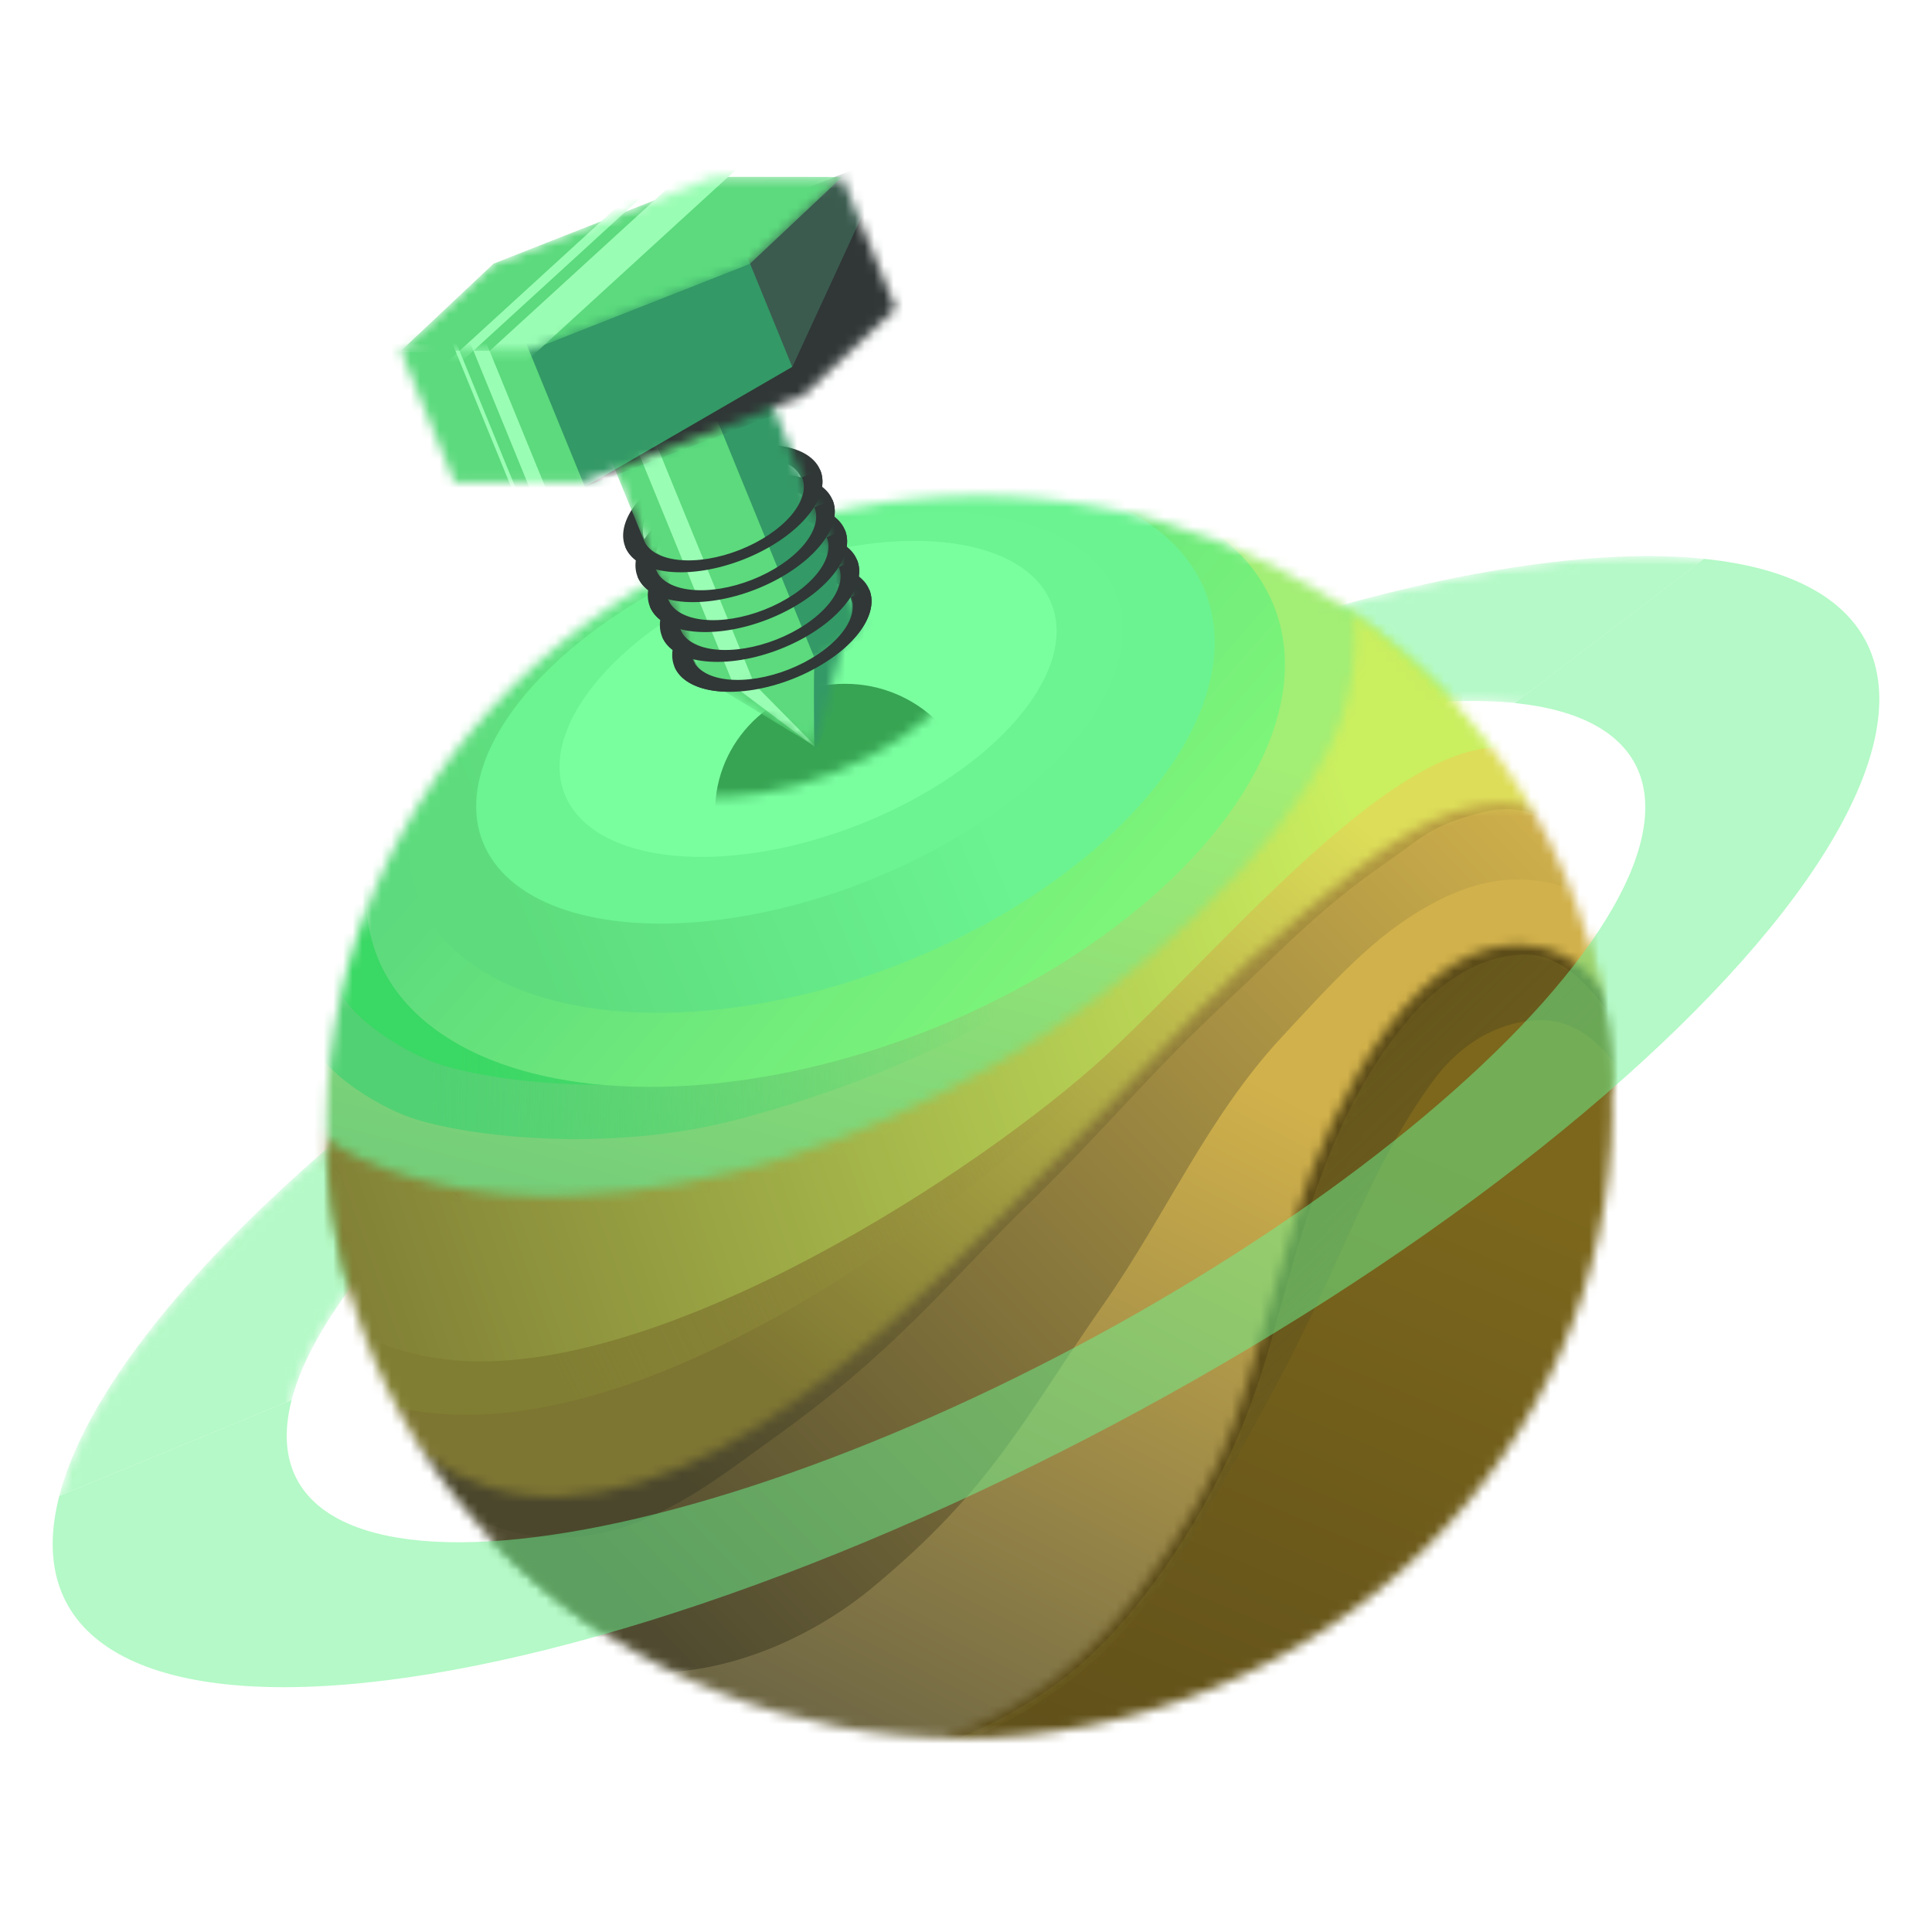 <svg width="200" height="200" viewBox="0 0 200 200" fill="none" xmlns="http://www.w3.org/2000/svg">
<mask id="mask0_1529_9519" style="mask-type:alpha" maskUnits="userSpaceOnUse" x="33" y="51" width="134" height="129">
<ellipse cx="66.526" cy="64.307" rx="66.526" ry="64.307" transform="matrix(0.926 -0.378 0.391 0.92 13.603 81.622)" fill="#C4C4C4"/>
</mask>
<g mask="url(#mask0_1529_9519)">
<mask id="mask1_1529_9519" style="mask-type:alpha" maskUnits="userSpaceOnUse" x="26" y="52" width="149" height="137">
<path d="M49.266 79.071C50.226 75.962 53.093 70.775 53.093 70.775L34.916 91.428L26.255 116.604L38.347 153.725L68.599 177.652L110.8 188.761L157.226 158.48L174.253 113.779L158.508 76.709L134.797 54.915L117.663 52.066C117.663 52.066 108.941 57.547 104.565 61.027C99.465 65.082 97.206 67.499 92.128 72.121C86.573 77.178 83.9 81.014 77.377 85.845C71.798 89.977 65.636 92.809 61.322 93.612C58.324 94.169 51.789 93.663 49.789 88.953C48.484 85.881 47.823 83.747 49.266 79.071Z" fill="url(#paint0_linear_1529_9519)"/>
</mask>
<g mask="url(#mask1_1529_9519)">
<path d="M49.266 79.071C50.226 75.962 53.093 70.775 53.093 70.775L34.916 91.428L26.255 116.604L38.347 153.725L68.599 177.652L110.8 188.761L157.226 158.48L174.253 113.779L158.508 76.709L134.797 54.915L117.663 52.066C117.663 52.066 108.941 57.547 104.565 61.027C99.465 65.082 97.206 67.499 92.128 72.121C86.573 77.178 83.9 81.014 77.377 85.845C71.798 89.977 65.636 92.809 61.322 93.612C58.324 94.169 51.789 93.663 49.789 88.953C48.484 85.881 47.823 83.747 49.266 79.071Z" fill="url(#paint1_linear_1529_9519)"/>
<path d="M32.726 108.744C30.217 104.722 30.896 99.022 30.896 99.022L37.462 82.396L71.066 46.413L108.567 50.532L121.16 49.433C121.16 49.433 138.315 43.411 137.672 56.572C137.136 67.556 135.993 77.166 118.922 93.916C111.573 101.127 97.093 110.392 76.383 115.883C63.828 119.213 49.619 117.894 43.08 115.883C39.846 114.889 34.674 111.867 32.726 108.744Z" fill="url(#paint2_linear_1529_9519)"/>
<path d="M35.457 103.13C32.948 99.108 33.627 93.408 33.627 93.408L40.194 76.781L73.797 40.799L111.298 44.917L123.892 43.819C123.892 43.819 141.046 37.796 140.404 50.958C139.867 61.942 138.724 71.552 121.653 88.302C114.304 95.513 99.824 104.777 79.115 110.269C66.56 113.599 52.351 112.28 45.812 110.269C42.578 109.275 37.405 106.252 35.457 103.13Z" fill="url(#paint3_linear_1529_9519)"/>
</g>
<mask id="mask2_1529_9519" style="mask-type:alpha" maskUnits="userSpaceOnUse" x="12" y="49" width="186" height="157">
<path d="M26.037 105.787C25.571 102.271 28.405 95.835 28.405 95.835L17.152 110.067L12.534 137.81L33.681 186.4L115.081 205.75L181.446 173.884L197.736 103.994L135.934 49.597C135.934 49.597 144.29 63.277 137.826 76.917C132.295 88.589 117.333 102.02 103.19 110.067C88.398 118.482 74.403 123.077 59.31 123.756C49.733 124.188 40.546 122.074 35.183 118.801C30.384 115.872 26.739 111.081 26.037 105.787Z" fill="url(#paint4_linear_1529_9519)"/>
</mask>
<g mask="url(#mask2_1529_9519)">
<path d="M25.033 103.252C24.566 99.737 27.4 93.301 27.4 93.301L16.147 107.533L11.53 135.276L32.677 183.866L114.076 203.216L180.442 171.35L196.732 101.46L157.766 76.884C157.766 76.884 153.725 72.613 144.675 76.884C131.053 83.313 115.005 97.569 100.862 105.615C86.07 114.031 73.398 120.543 58.305 121.222C48.728 121.654 39.541 119.54 34.178 116.267C29.379 113.338 25.735 108.547 25.033 103.252Z" fill="url(#paint5_linear_1529_9519)"/>
<path d="M26.554 121.464C28.501 116.847 21.657 109.913 21.657 109.913L25.61 96.981C25.61 96.981 45.905 115.368 63.678 118.078C104.435 124.295 132.117 48.097 132.117 48.097L140.802 49.655C140.802 49.655 157.837 45.413 150.811 58.927C145.679 68.797 159.092 68.754 160.775 75.191C148.762 61.266 130.269 94.248 117.249 107.917C104.229 121.587 65.752 153.003 39.448 145.261C19.858 139.495 22.44 131.224 26.554 121.464Z" fill="url(#paint6_linear_1529_9519)"/>
<path d="M24.385 115.49C26.748 111.063 20.57 103.552 20.57 103.552L25.695 91.023C25.695 91.023 44.217 111.131 61.668 115.404C101.688 125.202 136.263 51.765 136.263 51.765L144.77 54.086C144.77 54.086 162.125 51.369 153.885 64.206C147.867 73.582 161.229 74.725 162.313 81.286C151.63 66.353 127.331 98.036 113.108 110.497C98.884 122.958 66.602 143.343 45.942 140.701C30.71 138.754 19.39 124.846 24.385 115.49Z" fill="url(#paint7_linear_1529_9519)"/>
</g>
<mask id="mask3_1529_9519" style="mask-type:alpha" maskUnits="userSpaceOnUse" x="28" y="83" width="160" height="122">
<path d="M36.305 143.531C32.635 139.269 28.177 131.227 28.177 131.227L28.451 149.49L52.376 188.843L138.245 204.162L187.69 141.341L173.97 103.789C173.97 103.789 167.772 87.788 161.021 84.492C151.301 79.746 141.307 89.265 135.105 94.365C126.7 101.277 121.192 107.876 113.581 115.622C105.541 123.804 101.248 128.613 92.793 136.381C79.327 148.754 68.489 154.351 58.32 154.903C46.911 155.522 39.806 147.597 36.305 143.531Z" fill="url(#paint8_linear_1529_9519)"/>
</mask>
<g mask="url(#mask3_1529_9519)">
<path d="M36.305 143.531C32.635 139.269 28.177 131.227 28.177 131.227L28.451 149.49L52.376 188.843L138.245 204.162L187.69 141.341L173.97 103.789C173.97 103.789 167.772 87.788 161.021 84.492C151.301 79.746 141.307 89.265 135.105 94.365C126.7 101.277 121.192 107.876 113.581 115.622C105.541 123.804 101.248 128.613 92.793 136.381C79.327 148.754 68.489 154.351 58.32 154.903C46.911 155.522 39.806 147.597 36.305 143.531Z" fill="url(#paint9_linear_1529_9519)"/>
<path d="M65.966 173.143C57.521 172.75 50.981 167.027 50.981 167.027L33.867 151.444L33.468 124.902L75.998 146.937L132.598 97.652L148.233 80.657L163.159 83.084L177.641 88.719L176.715 111.136C173.374 109.827 168.53 94.275 162.653 92.078C156.776 89.881 151.734 91.479 147.26 94.112C142.16 97.114 138.4 101.179 132.598 107.455C124.977 115.699 120.706 125.755 114.293 134.937C105.911 146.937 102.753 154.054 90.239 164.406C84.845 168.868 75.927 173.606 65.966 173.143Z" fill="url(#paint10_linear_1529_9519)"/>
<path d="M55.686 159.06C47.291 158.066 41.192 151.892 41.192 151.892L25.277 135.131L26.844 108.631L67.631 133.638L127.729 88.516L159.288 76.164L173.315 82.817L172.681 100.158C164.505 84.689 158.494 82.769 153.327 84.12C148.159 85.471 147.585 86.428 143.34 89.404C136.313 94.33 133.075 97.986 126.824 103.832C118.612 111.512 114.762 116.555 106.713 124.398C97.488 133.386 92.886 139.769 79.639 149.202C73.929 153.268 65.586 160.231 55.686 159.06Z" fill="url(#paint11_linear_1529_9519)"/>
</g>
<mask id="mask4_1529_9519" style="mask-type:alpha" maskUnits="userSpaceOnUse" x="66" y="97" width="107" height="92">
<path d="M87.32 181.91C79.358 182.499 66.174 178.806 66.174 178.806L75.751 188.41L129.357 187.634L172.815 155.831L172.2 114.923C172.2 114.923 168.136 99.936 159.535 98.058C147.154 95.353 137.832 114.04 134.139 125.946C128.22 145.029 128.552 150.626 117.6 165.154C110.57 174.48 100.852 180.909 87.32 181.91Z" fill="url(#paint12_linear_1529_9519)"/>
</mask>
<g mask="url(#mask4_1529_9519)">
<path d="M87.32 181.91C79.358 182.499 66.174 178.806 66.174 178.806L75.751 188.41L129.357 187.634L172.815 155.831L172.2 114.923C172.2 114.923 168.136 99.936 159.535 98.058C147.154 95.353 137.832 114.04 134.139 125.946C128.22 145.029 128.552 150.626 117.6 165.154C110.57 174.48 100.852 180.909 87.32 181.91Z" fill="url(#paint13_linear_1529_9519)"/>
<path d="M82.867 182.947C78.645 182.829 72.169 181.397 72.169 181.397L68.18 180.237L74.844 177.705L107.968 168.458L121.562 148.047L137.279 103.736L157.442 91.023L172.563 106.149L172.79 121.245C172.79 121.245 169.954 114.223 167.669 110.847C165.794 108.075 163.048 105.442 159.151 105.612C154.881 105.799 151.096 108.229 148.567 111.61C141.754 120.72 138.673 131.33 131.923 143.756C128.677 149.732 127.347 152.308 123.464 158.979C120.318 164.383 116.118 169.802 111.026 173.772C106.545 177.267 102.176 179.498 97.483 181.031C93.037 182.483 88.623 183.109 82.867 182.947Z" fill="url(#paint14_linear_1529_9519)"/>
<path d="M69.431 180.461C65.31 179.553 71.095 175.566 71.095 175.566L67.106 174.406L73.77 171.874L106.893 162.627L120.487 142.215L136.204 97.905L156.368 85.192L171.489 100.317L171.716 115.414C171.716 115.414 168.88 108.392 166.595 105.015C164.719 102.243 161.714 98.754 157.814 98.81C152.85 98.882 148.738 102.095 145.996 105.313C138.435 114.191 135.58 124.316 131.841 137.91C129.958 144.757 127.82 150.351 123.937 157.022C120.791 162.426 115.444 170.053 109.058 174.529C104.4 177.794 98.974 180.715 92.04 181.839C87.83 182.521 81.883 183.203 69.431 180.461Z" fill="#5C4C18"/>
</g>
<ellipse cx="49.845" cy="27.892" rx="49.845" ry="27.892" transform="matrix(0.93 -0.367 0.379 0.925 28.543 73.38)" fill="url(#paint15_linear_1529_9519)"/>
<ellipse cx="43.71" cy="24.459" rx="43.71" ry="24.459" transform="matrix(0.93 -0.367 0.379 0.925 34.127 70.528)" fill="url(#paint16_linear_1529_9519)"/>
<ellipse cx="35.209" cy="18.287" rx="35.209" ry="18.287" transform="matrix(0.93 -0.367 0.379 0.925 43.088 70.332)" fill="#6BF491"/>
<ellipse cx="27.059" cy="14.054" rx="27.059" ry="14.054" transform="matrix(0.93 -0.367 0.379 0.925 53.16 69.279)" fill="#7AFF9F"/>
<mask id="mask5_1529_9519" style="mask-type:alpha" maskUnits="userSpaceOnUse" x="63" y="58" width="39" height="25">
<ellipse cx="20.205" cy="10.494" rx="20.205" ry="10.494" transform="matrix(0.93 -0.367 0.379 0.925 59.567 68.018)" fill="#7AFF9F"/>
</mask>
<g mask="url(#mask5_1529_9519)">
<ellipse cx="20.205" cy="10.494" rx="20.205" ry="10.494" transform="matrix(0.93 -0.367 0.379 0.925 59.567 68.018)" fill="#7AFF9F"/>
<g filter="url(#filter0_f_1529_9519)">
<ellipse cx="87.482" cy="83.99" rx="13.457" ry="13.204" fill="#37A453"/>
</g>
</g>
</g>
<path d="M79.098 46.057C81.145 46.043 82.832 46.498 83.902 47.355C84.971 48.211 85.365 49.42 85.023 50.8C84.681 52.179 83.623 53.653 82.008 54.995C80.393 56.339 78.311 57.478 76.079 58.24C73.847 59.002 71.586 59.345 69.641 59.216C67.697 59.088 66.175 58.496 65.307 57.529C64.439 56.563 64.272 55.275 64.833 53.863C65.394 52.45 66.651 50.99 68.413 49.704L69.675 50.284C68.259 51.316 67.249 52.489 66.799 53.624C66.349 54.759 66.482 55.793 67.179 56.569C67.877 57.345 69.099 57.821 70.661 57.924C72.223 58.027 74.039 57.752 75.832 57.14C77.626 56.528 79.298 55.613 80.595 54.534C81.892 53.455 82.742 52.272 83.017 51.164C83.291 50.056 82.975 49.084 82.116 48.396C81.257 47.709 79.902 47.343 78.257 47.354L79.098 46.057Z" fill="#303736"/>
<path d="M84.178 58.43C86.225 58.416 87.912 58.871 88.982 59.728C90.051 60.584 90.445 61.794 90.103 63.173C89.761 64.552 88.703 66.025 87.088 67.369C85.473 68.712 83.391 69.851 81.159 70.613C78.927 71.375 76.666 71.718 74.721 71.589C72.777 71.461 71.255 70.869 70.387 69.902C69.519 68.936 69.352 67.648 69.913 66.236C70.474 64.823 71.731 63.363 73.493 62.077L74.755 62.657C73.339 63.69 72.33 64.862 71.879 65.997C71.429 67.132 71.562 68.166 72.26 68.942C72.957 69.719 74.179 70.194 75.741 70.297C77.303 70.4 79.119 70.125 80.912 69.513C82.706 68.901 84.378 67.986 85.675 66.907C86.972 65.828 87.822 64.645 88.097 63.537C88.371 62.429 88.055 61.457 87.196 60.769C86.337 60.082 84.982 59.716 83.338 59.727L84.178 58.43Z" fill="#303736"/>
<path d="M82.902 55.333C84.949 55.318 86.636 55.774 87.705 56.63C88.775 57.486 89.169 58.696 88.827 60.075C88.485 61.455 87.426 62.928 85.812 64.271C84.197 65.614 82.115 66.753 79.883 67.515C77.65 68.277 75.39 68.62 73.445 68.492C71.5 68.363 69.978 67.771 69.11 66.805C68.242 65.838 68.076 64.551 68.637 63.138C69.198 61.725 70.455 60.265 72.217 58.98L73.478 59.559C72.063 60.592 71.053 61.765 70.603 62.899C70.152 64.034 70.286 65.068 70.983 65.844C71.68 66.621 72.903 67.097 74.465 67.2C76.027 67.303 77.843 67.027 79.636 66.415C81.429 65.803 83.102 64.888 84.398 63.809C85.695 62.731 86.546 61.547 86.82 60.439C87.095 59.331 86.779 58.359 85.919 57.672C85.06 56.984 83.706 56.618 82.061 56.63L82.902 55.333Z" fill="#303736"/>
<path d="M81.651 52.245C83.698 52.231 85.385 52.686 86.454 53.542C87.524 54.399 87.918 55.608 87.576 56.988C87.234 58.367 86.175 59.84 84.561 61.184C82.946 62.527 80.864 63.666 78.632 64.428C76.399 65.19 74.139 65.533 72.194 65.404C70.249 65.276 68.727 64.684 67.859 63.717C66.991 62.751 66.825 61.463 67.386 60.051C67.947 58.638 69.204 57.178 70.966 55.892L72.227 56.472C70.812 57.504 69.802 58.677 69.352 59.812C68.901 60.947 69.035 61.981 69.732 62.757C70.429 63.533 71.652 64.009 73.214 64.112C74.776 64.215 76.592 63.94 78.385 63.328C80.178 62.716 81.85 61.801 83.147 60.722C84.444 59.643 85.295 58.46 85.57 57.352C85.844 56.244 85.528 55.272 84.668 54.584C83.809 53.897 82.454 53.531 80.81 53.542L81.651 52.245Z" fill="#303736"/>
<mask id="mask6_1529_9519" style="mask-type:alpha" maskUnits="userSpaceOnUse" x="70" y="62" width="19" height="16">
<path d="M84.38 77.263L88.372 62.218L70.894 69.103L84.38 77.263Z" fill="#5CDA7D"/>
</mask>
<g mask="url(#mask6_1529_9519)">
<path d="M84.38 77.263L88.372 62.218L70.894 69.103L84.38 77.263Z" fill="#5CDA7D"/>
<path d="M84.94 77.772L76.476 71.405L78.053 70.784L84.94 77.772Z" fill="#9AFDB4"/>
<path d="M84.305 78.013C84.259 74.917 84.205 68.639 84.356 68.293L87.256 66.431L88.584 68.783L84.305 78.013Z" fill="#339966"/>
</g>
<path d="M80.374 49.148C82.421 49.134 84.107 49.589 85.177 50.445C86.247 51.301 86.641 52.511 86.299 53.891C85.957 55.27 84.898 56.743 83.283 58.086C81.669 59.429 79.587 60.569 77.354 61.331C75.122 62.093 72.861 62.435 70.917 62.307C68.972 62.179 67.45 61.586 66.582 60.62C65.714 59.654 65.548 58.366 66.109 56.953C66.669 55.541 67.926 54.081 69.688 52.795L70.95 53.374C69.535 54.407 68.525 55.58 68.074 56.715C67.624 57.849 67.758 58.884 68.455 59.66C69.152 60.436 70.375 60.912 71.937 61.015C73.499 61.118 75.314 60.843 77.108 60.231C78.901 59.619 80.573 58.704 81.87 57.625C83.167 56.546 84.018 55.363 84.292 54.255C84.567 53.147 84.25 52.175 83.391 51.487C82.532 50.8 81.177 50.434 79.533 50.445L80.374 49.148Z" fill="#303736"/>
<mask id="mask7_1529_9519" style="mask-type:alpha" maskUnits="userSpaceOnUse" x="62" y="40" width="28" height="32">
<path d="M79.379 40.477L62.982 46.938L72.843 71.045C72.843 71.045 76.439 71.781 81.8 69.669C87.161 67.557 89.24 64.584 89.24 64.584L79.379 40.477Z" fill="#5CDA7D"/>
</mask>
<g mask="url(#mask7_1529_9519)">
<path d="M79.379 40.477L62.982 46.938L72.843 71.045C72.843 71.045 76.439 71.781 81.8 69.669C87.161 67.557 89.24 64.584 89.24 64.584L79.379 40.477Z" fill="#5CDA7D"/>
<path d="M81.453 39.632L73.885 42.614L86.214 72.746C86.214 72.746 88.472 74.548 90.947 73.573C93.421 72.599 93.782 69.765 93.782 69.765L81.453 39.632Z" fill="#339966"/>
<path d="M67.576 45.101L65.684 45.846L78.013 75.978C78.013 75.978 79.289 78.167 79.908 77.924C80.526 77.68 79.905 75.233 79.905 75.233L67.576 45.101Z" fill="#9AFDB4"/>
</g>
<mask id="mask8_1529_9519" style="mask-type:alpha" maskUnits="userSpaceOnUse" x="41" y="18" width="52" height="32">
<path d="M92.729 31.932L87.157 18.315L41.491 36.303L47.063 49.92L60.325 49.935L83.158 40.941L92.729 31.932Z" fill="#C4C4C4"/>
</mask>
<g mask="url(#mask8_1529_9519)">
<path d="M92.729 31.932L87.157 18.315L41.491 36.303L47.063 49.92L60.325 49.935L83.158 40.941L92.729 31.932Z" fill="#C4C4C4"/>
<path d="M58.544 27.123L35.026 36.387L44.141 58.664L67.659 49.4L58.544 27.123Z" fill="#5CDA7D"/>
<path d="M48.269 30.431L46.835 30.995L63.293 71.218C63.293 71.218 65.059 74.115 65.472 73.953C65.884 73.79 64.727 70.653 64.727 70.653L48.269 30.431Z" fill="#9AFDB4"/>
<path d="M45.339 30.868L44.975 31.011L61.433 71.234C61.433 71.234 62.569 74.379 62.981 74.216C63.393 74.054 61.796 71.091 61.796 71.091L45.339 30.868Z" fill="#9AFDB4"/>
<path d="M76.857 23.521L53.339 32.785L62.454 55.062L85.972 45.798L76.857 23.521Z" fill="#339966"/>
<rect width="24.321" height="24.152" transform="matrix(-0.934 0.368 0.377 0.922 98.416 13.586)" fill="#3B5B4F"/>
<path d="M82.03 37.969L89.519 21.726L93.696 31.936L84.054 41.483L60.535 50.388L62.666 49.189L82.03 37.969Z" fill="#303736"/>
</g>
<mask id="mask9_1529_9519" style="mask-type:alpha" maskUnits="userSpaceOnUse" x="41" y="18" width="47" height="19">
<path d="M87.184 18.316L73.922 18.301L51.089 27.295L41.519 36.304L54.781 36.319L77.614 27.325L87.184 18.316Z" fill="#5CDA7D"/>
</mask>
<g mask="url(#mask9_1529_9519)">
<path d="M87.184 18.316L73.922 18.301L51.089 27.295L41.519 36.304L54.781 36.319L77.614 27.325L87.184 18.316Z" fill="#5CDA7D"/>
<rect width="37.816" height="3.349" transform="matrix(-0.735 0.672 0.692 0.728 74.883 14.206)" fill="#9AFDB4"/>
<rect width="37.816" height="0.956" transform="matrix(-0.735 0.672 0.692 0.728 69.387 16.375)" fill="#9AFDB4"/>
</g>
<path d="M84.916 48.675C85.487 50.07 84.971 51.827 83.482 53.558C81.994 55.29 79.654 56.855 76.977 57.91C74.301 58.964 71.508 59.421 69.212 59.18C66.916 58.939 65.305 58.02 64.734 56.625L66.619 55.882C67.083 57.017 68.393 57.764 70.26 57.96C72.127 58.156 74.399 57.785 76.575 56.927C78.752 56.07 80.655 54.797 81.866 53.389C83.076 51.98 83.496 50.552 83.032 49.417L84.916 48.675Z" fill="#303736"/>
<path d="M89.996 61.048C90.567 62.443 90.051 64.2 88.562 65.931C87.074 67.663 84.734 69.228 82.057 70.283C79.381 71.337 76.588 71.794 74.292 71.553C71.996 71.312 70.385 70.393 69.814 68.998L71.699 68.255C72.163 69.39 73.473 70.137 75.34 70.333C77.207 70.529 79.479 70.158 81.656 69.3C83.832 68.443 85.735 67.17 86.946 65.762C88.156 64.353 88.576 62.925 88.112 61.79L89.996 61.048Z" fill="#303736"/>
<path d="M88.72 57.95C89.291 59.345 88.775 61.102 87.286 62.834C85.797 64.566 83.457 66.131 80.781 67.185C78.105 68.239 75.311 68.696 73.015 68.455C70.719 68.214 69.109 67.295 68.538 65.9L70.422 65.158C70.887 66.292 72.197 67.04 74.064 67.236C75.931 67.431 78.203 67.06 80.379 66.203C82.556 65.345 84.459 64.073 85.669 62.664C86.88 61.256 87.299 59.827 86.835 58.693L88.72 57.95Z" fill="#303736"/>
<path d="M87.469 54.863C88.04 56.258 87.524 58.015 86.035 59.746C84.546 61.478 82.206 63.043 79.53 64.098C76.854 65.152 74.06 65.609 71.764 65.368C69.468 65.127 67.858 64.208 67.287 62.813L69.171 62.07C69.636 63.205 70.945 63.952 72.813 64.148C74.68 64.344 76.952 63.973 79.128 63.115C81.305 62.258 83.207 60.985 84.418 59.577C85.629 58.168 86.049 56.74 85.584 55.605L87.469 54.863Z" fill="#303736"/>
<path d="M86.192 51.766C86.762 53.161 86.247 54.917 84.758 56.649C83.269 58.381 80.929 59.946 78.253 61.001C75.576 62.055 72.783 62.511 70.487 62.27C68.191 62.029 66.58 61.11 66.01 59.715L67.894 58.973C68.358 60.108 69.668 60.855 71.535 61.051C73.403 61.247 75.674 60.875 77.851 60.018C80.027 59.161 81.93 57.888 83.141 56.48C84.352 55.071 84.771 53.643 84.307 52.508L86.192 51.766Z" fill="#303736"/>
<mask id="mask10_1529_9519" style="mask-type:alpha" maskUnits="userSpaceOnUse" x="5" y="57" width="190" height="118">
<path d="M136.054 63.454C155.014 57.904 170.916 56.219 181.362 58.653C191.808 61.087 196.232 67.507 193.966 76.946C191.7 86.385 182.868 98.331 168.8 110.981C154.733 123.631 136.194 136.3 115.98 147.077C95.766 157.854 74.973 166.153 56.737 170.725C38.501 175.296 23.811 175.891 14.883 172.419C5.955 168.948 3.273 161.599 7.242 151.48C11.211 141.361 21.615 129.021 36.886 116.323L53.058 116.268C41.7 125.713 33.962 134.89 31.01 142.416C28.058 149.942 30.053 155.409 36.693 157.991C43.333 160.572 54.259 160.13 67.822 156.73C81.386 153.33 96.851 147.157 111.886 139.142C126.92 131.126 140.709 121.704 151.171 112.295C161.634 102.886 168.203 94.002 169.889 86.981C171.574 79.961 168.284 75.185 160.514 73.375C152.745 71.565 140.917 72.818 126.816 76.946L136.054 63.454Z" fill="url(#paint17_linear_1529_9519)"/>
</mask>
<g mask="url(#mask10_1529_9519)">
<path opacity="0.5" d="M6.14 154.846C8.42 146.035 16.319 135.086 28.809 123.426C41.299 111.765 57.802 99.933 76.17 89.467C94.538 79.002 113.921 70.389 131.796 64.749C149.671 59.109 165.211 56.703 176.394 57.844L156.819 72.774C148.502 71.925 136.944 73.714 123.649 77.909C110.354 82.104 95.937 88.51 82.276 96.294C68.614 104.077 56.34 112.878 47.05 121.551C37.761 130.224 31.886 138.367 30.19 144.92L6.14 154.846Z" fill="#6BF491"/>
<mask id="mask11_1529_9519" style="mask-type:alpha" maskUnits="userSpaceOnUse" x="33" y="51" width="134" height="129">
<ellipse cx="66.526" cy="64.307" rx="66.526" ry="64.307" transform="matrix(0.926 -0.378 0.391 0.92 13.603 81.62)" fill="#C4C4C4"/>
</mask>
<g mask="url(#mask11_1529_9519)">
<mask id="mask12_1529_9519" style="mask-type:alpha" maskUnits="userSpaceOnUse" x="26" y="52" width="149" height="137">
<path d="M49.266 79.07C50.226 75.961 53.093 70.775 53.093 70.775L34.916 91.427L26.255 116.603L38.347 153.724L68.599 177.651L110.8 188.76L157.226 158.479L174.253 113.778L158.508 76.708L134.797 54.914L117.663 52.065C117.663 52.065 108.941 57.546 104.565 61.026C99.465 65.081 97.206 67.498 92.128 72.121C86.573 77.177 83.9 81.013 77.377 85.844C71.798 89.976 65.636 92.808 61.322 93.611C58.324 94.168 51.789 93.662 49.789 88.952C48.484 85.88 47.823 83.746 49.266 79.07Z" fill="url(#paint18_linear_1529_9519)"/>
</mask>
<g mask="url(#mask12_1529_9519)">
<path d="M49.266 79.07C50.226 75.961 53.093 70.775 53.093 70.775L34.916 91.427L26.255 116.603L38.347 153.724L68.599 177.651L110.8 188.76L157.226 158.479L174.253 113.778L158.508 76.708L134.797 54.914L117.663 52.065C117.663 52.065 108.941 57.546 104.565 61.026C99.465 65.081 97.206 67.498 92.128 72.121C86.573 77.177 83.9 81.013 77.377 85.844C71.798 89.976 65.636 92.808 61.322 93.611C58.324 94.168 51.789 93.662 49.789 88.952C48.484 85.88 47.823 83.746 49.266 79.07Z" fill="url(#paint19_linear_1529_9519)"/>
<path d="M32.726 108.742C30.217 104.72 30.896 99.02 30.896 99.02L37.462 82.394L71.066 46.411L108.567 50.53L121.16 49.431C121.16 49.431 138.315 43.409 137.672 56.571C137.136 67.554 135.993 77.165 118.922 93.915C111.573 101.125 97.093 110.39 76.383 115.881C63.828 119.211 49.619 117.892 43.081 115.881C39.846 114.887 34.674 111.865 32.726 108.742Z" fill="url(#paint20_linear_1529_9519)"/>
<path d="M35.457 103.129C32.948 99.107 33.627 93.407 33.627 93.407L40.194 76.78L73.797 40.797L111.298 44.916L123.892 43.818C123.892 43.818 141.046 37.795 140.404 50.957C139.867 61.94 138.724 71.551 121.653 88.301C114.304 95.511 99.824 104.776 79.115 110.268C66.56 113.597 52.351 112.278 45.812 110.268C42.578 109.273 37.405 106.251 35.457 103.129Z" fill="url(#paint21_linear_1529_9519)"/>
</g>
<mask id="mask13_1529_9519" style="mask-type:alpha" maskUnits="userSpaceOnUse" x="12" y="49" width="186" height="157">
<path d="M26.037 105.767C25.571 102.251 28.405 95.816 28.405 95.816L17.152 110.048L12.534 137.791L33.681 186.381L115.081 205.731L181.446 173.865L197.737 103.975L135.934 49.578C135.934 49.578 144.29 63.258 137.826 76.898C132.295 88.57 117.333 102.001 103.19 110.048C88.398 118.463 74.403 123.058 59.31 123.737C49.733 124.169 40.546 122.055 35.183 118.782C30.384 115.853 26.739 111.062 26.037 105.767Z" fill="url(#paint22_linear_1529_9519)"/>
</mask>
<g mask="url(#mask13_1529_9519)">
<path d="M25.033 103.234C24.566 99.718 27.4 93.282 27.4 93.282L16.147 107.514L11.53 135.258L32.677 183.848L114.076 203.197L180.442 171.331L196.732 101.442L157.766 76.866C157.766 76.866 153.725 72.594 144.675 76.866C131.053 83.295 115.006 97.55 100.863 105.597C86.07 114.012 73.398 120.524 58.305 121.204C48.728 121.635 39.541 119.522 34.178 116.248C29.379 113.319 25.735 108.528 25.033 103.234Z" fill="url(#paint23_linear_1529_9519)"/>
<path d="M26.554 121.445C28.501 116.827 21.657 109.893 21.657 109.893L25.61 96.962C25.61 96.962 45.905 115.348 63.678 118.059C104.436 124.275 132.117 48.077 132.117 48.077L140.802 49.636C140.802 49.636 157.837 45.394 150.811 58.908C145.68 68.778 159.093 68.734 160.776 75.172C148.762 61.246 130.269 94.228 117.249 107.898C104.229 121.567 65.752 152.984 39.449 145.241C19.858 139.475 22.44 131.205 26.554 121.445Z" fill="url(#paint24_linear_1529_9519)"/>
<path d="M24.385 115.472C26.748 111.045 20.57 103.533 20.57 103.533L25.695 91.005C25.695 91.005 44.217 111.113 61.668 115.386C101.688 125.184 136.263 51.747 136.263 51.747L144.77 54.068C144.77 54.068 162.125 51.351 153.885 64.188C147.867 73.564 161.229 74.707 162.313 81.268C151.63 66.335 127.331 98.018 113.108 110.479C98.884 122.94 66.602 143.324 45.942 140.683C30.71 138.736 19.39 124.828 24.385 115.472Z" fill="url(#paint25_linear_1529_9519)"/>
</g>
<mask id="mask14_1529_9519" style="mask-type:alpha" maskUnits="userSpaceOnUse" x="28" y="83" width="160" height="122">
<path d="M36.305 143.529C32.635 139.267 28.177 131.226 28.177 131.226L28.451 149.488L52.376 188.841L138.245 204.16L187.691 141.339L173.97 103.787C173.97 103.787 167.772 87.787 161.021 84.49C151.301 79.745 141.307 89.264 135.105 94.364C126.7 101.276 121.192 107.874 113.581 115.621C105.541 123.803 101.248 128.612 92.793 136.38C79.327 148.752 68.489 154.349 58.32 154.901C46.911 155.52 39.806 147.596 36.305 143.529Z" fill="url(#paint26_linear_1529_9519)"/>
</mask>
<g mask="url(#mask14_1529_9519)">
<path d="M36.305 143.529C32.635 139.267 28.177 131.226 28.177 131.226L28.451 149.488L52.376 188.841L138.245 204.16L187.691 141.339L173.97 103.787C173.97 103.787 167.772 87.787 161.021 84.49C151.301 79.745 141.307 89.264 135.105 94.364C126.7 101.276 121.192 107.874 113.581 115.621C105.541 123.803 101.248 128.612 92.793 136.38C79.327 148.752 68.489 154.349 58.32 154.901C46.911 155.52 39.806 147.596 36.305 143.529Z" fill="url(#paint27_linear_1529_9519)"/>
<path d="M65.966 173.139C57.521 172.747 50.981 167.024 50.981 167.024L33.867 151.44L33.468 124.899L75.998 146.934L132.598 97.648L148.233 80.654L163.159 83.08L177.641 88.716L176.715 111.133C173.374 109.823 168.53 94.271 162.653 92.075C156.776 89.878 151.735 91.475 147.26 94.108C142.16 97.11 138.4 101.175 132.598 107.451C124.977 115.696 120.706 125.752 114.293 134.933C105.911 146.934 102.753 154.051 90.239 164.403C84.845 168.865 75.928 173.602 65.966 173.139Z" fill="url(#paint28_linear_1529_9519)"/>
<path d="M55.686 159.057C47.291 158.064 41.193 151.89 41.193 151.89L25.277 135.128L26.844 108.628L67.631 133.636L127.729 88.513L159.288 76.161L173.315 82.814L172.681 100.156C164.505 84.687 158.494 82.767 153.327 84.118C148.159 85.469 147.585 86.426 143.34 89.402C136.313 94.328 133.075 97.984 126.824 103.83C118.612 111.509 114.762 116.552 106.713 124.395C97.488 133.384 92.886 139.767 79.639 149.2C73.929 153.265 65.586 160.229 55.686 159.057Z" fill="url(#paint29_linear_1529_9519)"/>
</g>
<mask id="mask15_1529_9519" style="mask-type:alpha" maskUnits="userSpaceOnUse" x="66" y="97" width="107" height="92">
<path d="M87.32 181.909C79.358 182.498 66.174 178.805 66.174 178.805L75.751 188.409L129.357 187.633L172.815 155.83L172.2 114.922C172.2 114.922 168.136 99.935 159.535 98.057C147.154 95.352 137.832 114.039 134.139 125.945C128.22 145.028 128.552 150.625 117.601 165.153C110.57 174.479 100.852 180.908 87.32 181.909Z" fill="url(#paint30_linear_1529_9519)"/>
</mask>
<g mask="url(#mask15_1529_9519)">
<path d="M87.32 181.909C79.358 182.498 66.174 178.805 66.174 178.805L75.751 188.409L129.357 187.633L172.815 155.83L172.2 114.922C172.2 114.922 168.136 99.935 159.535 98.057C147.154 95.352 137.832 114.039 134.139 125.945C128.22 145.028 128.552 150.625 117.601 165.153C110.57 174.479 100.852 180.908 87.32 181.909Z" fill="url(#paint31_linear_1529_9519)"/>
<path d="M82.867 182.945C78.645 182.827 72.169 181.395 72.169 181.395L68.18 180.235L74.844 177.703L107.968 168.456L121.562 148.045L137.279 103.734L157.443 91.022L172.563 106.147L172.79 121.244C172.79 121.244 169.954 114.222 167.67 110.845C165.794 108.073 163.049 105.44 159.151 105.61C154.881 105.797 151.097 108.227 148.568 111.608C141.754 120.718 138.673 131.328 131.923 143.754C128.677 149.73 127.347 152.306 123.464 158.977C120.318 164.381 116.118 169.8 111.026 173.77C106.545 177.265 102.176 179.496 97.483 181.029C93.037 182.481 88.623 183.107 82.867 182.945Z" fill="url(#paint32_linear_1529_9519)"/>
<path d="M69.431 180.459C65.311 179.552 71.095 175.564 71.095 175.564L67.106 174.404L73.77 171.872L106.893 162.625L120.487 142.214L136.204 97.903L156.368 85.191L171.489 100.316L171.716 115.412C171.716 115.412 168.88 108.39 166.595 105.014C164.719 102.242 161.714 98.752 157.814 98.808C152.85 98.88 148.738 102.094 145.996 105.312C138.435 114.189 135.58 124.314 131.841 137.909C129.958 144.756 127.82 150.35 123.937 157.02C120.791 162.424 115.445 170.052 109.058 174.528C104.4 177.793 98.974 180.714 92.04 181.837C87.831 182.519 81.883 183.202 69.431 180.459Z" fill="#5C4C18"/>
</g>
<ellipse cx="49.845" cy="27.892" rx="49.845" ry="27.892" transform="matrix(0.93 -0.367 0.379 0.925 28.543 73.378)" fill="url(#paint33_linear_1529_9519)"/>
<ellipse cx="43.71" cy="24.459" rx="43.71" ry="24.459" transform="matrix(0.93 -0.367 0.379 0.925 34.127 70.527)" fill="url(#paint34_linear_1529_9519)"/>
<ellipse cx="35.209" cy="18.287" rx="35.209" ry="18.287" transform="matrix(0.93 -0.367 0.379 0.925 43.088 70.332)" fill="#6BF491"/>
<ellipse cx="27.059" cy="14.054" rx="27.059" ry="14.054" transform="matrix(0.93 -0.367 0.379 0.925 53.16 69.289)" fill="#7AFF9F"/>
<mask id="mask16_1529_9519" style="mask-type:alpha" maskUnits="userSpaceOnUse" x="63" y="58" width="39" height="25">
<ellipse cx="20.205" cy="10.494" rx="20.205" ry="10.494" transform="matrix(0.93 -0.367 0.379 0.925 59.566 68.003)" fill="#7AFF9F"/>
</mask>
<g mask="url(#mask16_1529_9519)">
<ellipse cx="20.205" cy="10.494" rx="20.205" ry="10.494" transform="matrix(0.93 -0.367 0.379 0.925 59.566 68.003)" fill="#7AFF9F"/>
<g filter="url(#filter1_f_1529_9519)">
<ellipse cx="87.481" cy="83.981" rx="13.457" ry="13.204" fill="#37A453"/>
</g>
</g>
</g>
</g>
<path opacity="0.5" d="M176.391 57.851C185.47 58.777 191.368 62.009 193.572 67.267C195.777 72.525 194.22 79.649 189.039 88.019C183.858 96.389 175.209 105.751 163.845 115.291C152.48 124.83 138.745 134.258 123.835 142.754C108.925 151.249 93.291 158.555 78.294 164.035C63.298 169.515 49.393 173.003 37.79 174.197C26.188 175.39 17.238 174.251 11.722 170.88C6.206 167.509 4.289 162.008 6.139 154.856L30.19 144.929C28.814 150.249 30.239 154.34 34.342 156.847C38.445 159.355 45.101 160.201 53.73 159.314C62.36 158.427 72.702 155.832 83.856 151.756C95.01 147.68 106.638 142.247 117.728 135.928C128.817 129.609 139.033 122.597 147.485 115.502C155.938 108.407 162.371 101.444 166.224 95.218C170.078 88.993 171.235 83.695 169.596 79.784C167.956 75.873 163.569 73.469 156.817 72.78L176.391 57.851Z" fill="#6BF491"/>
<defs>
<filter id="filter0_f_1529_9519" x="-8.178" y="-11.417" width="191.321" height="190.814" filterUnits="userSpaceOnUse" color-interpolation-filters="sRGB">
<feFlood flood-opacity="0" result="BackgroundImageFix"/>
<feBlend mode="normal" in="SourceGraphic" in2="BackgroundImageFix" result="shape"/>
<feGaussianBlur stdDeviation="41.102" result="effect1_foregroundBlur_1529_9519"/>
</filter>
<filter id="filter1_f_1529_9519" x="-8.179" y="-11.425" width="191.321" height="190.814" filterUnits="userSpaceOnUse" color-interpolation-filters="sRGB">
<feFlood flood-opacity="0" result="BackgroundImageFix"/>
<feBlend mode="normal" in="SourceGraphic" in2="BackgroundImageFix" result="shape"/>
<feGaussianBlur stdDeviation="41.102" result="effect1_foregroundBlur_1529_9519"/>
</filter>
<linearGradient id="paint0_linear_1529_9519" x1="83.725" y1="66.183" x2="67.83" y2="126.192" gradientUnits="userSpaceOnUse">
<stop stop-color="#75ED94"/>
<stop offset="0.659" stop-color="#57E57B"/>
<stop offset="1" stop-color="#A1CE75"/>
</linearGradient>
<linearGradient id="paint1_linear_1529_9519" x1="83.725" y1="66.183" x2="67.83" y2="126.192" gradientUnits="userSpaceOnUse">
<stop stop-color="#A3EE75"/>
<stop offset="1" stop-color="#75CE79"/>
</linearGradient>
<linearGradient id="paint2_linear_1529_9519" x1="45.265" y1="94.349" x2="103.359" y2="95.711" gradientUnits="userSpaceOnUse">
<stop stop-color="#51D173"/>
<stop offset="1" stop-color="#43DA6C" stop-opacity="0"/>
</linearGradient>
<linearGradient id="paint3_linear_1529_9519" x1="47.996" y1="88.735" x2="106.091" y2="90.097" gradientUnits="userSpaceOnUse">
<stop stop-color="#3AD864"/>
<stop offset="1" stop-color="#43DA6C" stop-opacity="0"/>
</linearGradient>
<linearGradient id="paint4_linear_1529_9519" x1="132.207" y1="79.802" x2="78.975" y2="144.354" gradientUnits="userSpaceOnUse">
<stop stop-color="#DDDD59"/>
<stop offset="1" stop-color="#7D7532"/>
</linearGradient>
<linearGradient id="paint5_linear_1529_9519" x1="131.202" y1="77.269" x2="77.97" y2="141.82" gradientUnits="userSpaceOnUse">
<stop stop-color="#DDDD59"/>
<stop offset="1" stop-color="#7D7532"/>
</linearGradient>
<linearGradient id="paint6_linear_1529_9519" x1="56.24" y1="140.593" x2="113.495" y2="113.399" gradientUnits="userSpaceOnUse">
<stop stop-color="#807E32"/>
<stop offset="1" stop-color="#A09B41" stop-opacity="0"/>
<stop offset="1" stop-color="#A09B41" stop-opacity="0"/>
</linearGradient>
<linearGradient id="paint7_linear_1529_9519" x1="19.413" y1="116.784" x2="137.319" y2="75.529" gradientUnits="userSpaceOnUse">
<stop stop-color="#7B7632"/>
<stop offset="1" stop-color="#CAEF5F"/>
</linearGradient>
<linearGradient id="paint8_linear_1529_9519" x1="134.409" y1="114.103" x2="79.098" y2="190.698" gradientUnits="userSpaceOnUse">
<stop stop-color="#D1B14B"/>
<stop offset="1" stop-color="#817B59"/>
</linearGradient>
<linearGradient id="paint9_linear_1529_9519" x1="134.409" y1="114.103" x2="94.794" y2="190.331" gradientUnits="userSpaceOnUse">
<stop stop-color="#D1B14B"/>
<stop offset="1" stop-color="#686244"/>
</linearGradient>
<linearGradient id="paint10_linear_1529_9519" x1="165.437" y1="85.973" x2="73.609" y2="174.8" gradientUnits="userSpaceOnUse">
<stop stop-color="#D2B24C"/>
<stop offset="1" stop-color="#504B30"/>
</linearGradient>
<linearGradient id="paint11_linear_1529_9519" x1="162.381" y1="78.909" x2="86.802" y2="167.103" gradientUnits="userSpaceOnUse">
<stop stop-color="#C6A945"/>
<stop offset="1" stop-color="#4B472C"/>
</linearGradient>
<linearGradient id="paint12_linear_1529_9519" x1="149.931" y1="119.629" x2="120.88" y2="188.415" gradientUnits="userSpaceOnUse">
<stop stop-color="#7C671C"/>
<stop offset="1" stop-color="#60501A"/>
</linearGradient>
<linearGradient id="paint13_linear_1529_9519" x1="149.931" y1="119.629" x2="120.88" y2="188.415" gradientUnits="userSpaceOnUse">
<stop stop-color="#7C671C"/>
<stop offset="1" stop-color="#60501A"/>
</linearGradient>
<linearGradient id="paint14_linear_1529_9519" x1="122.765" y1="112.471" x2="179.109" y2="171.65" gradientUnits="userSpaceOnUse">
<stop stop-color="#60511B"/>
<stop offset="1" stop-color="#726420" stop-opacity="0"/>
</linearGradient>
<linearGradient id="paint15_linear_1529_9519" x1="49.845" y1="-1.36495e-06" x2="75.618" y2="50.31" gradientUnits="userSpaceOnUse">
<stop stop-color="#5CDA7D"/>
<stop offset="1" stop-color="#7DF57A"/>
</linearGradient>
<linearGradient id="paint16_linear_1529_9519" x1="57.507" y1="2.082" x2="8.325" y2="2.463" gradientUnits="userSpaceOnUse">
<stop stop-color="#6BF391"/>
<stop offset="1" stop-color="#5EDC7D"/>
</linearGradient>
<linearGradient id="paint17_linear_1529_9519" x1="85.059" y1="158.424" x2="203.1" y2="37.558" gradientUnits="userSpaceOnUse">
<stop stop-color="#DDDE5A"/>
<stop offset="1" stop-color="#6BF491"/>
</linearGradient>
<linearGradient id="paint18_linear_1529_9519" x1="83.725" y1="66.181" x2="67.83" y2="126.191" gradientUnits="userSpaceOnUse">
<stop stop-color="#75ED94"/>
<stop offset="0.659" stop-color="#57E57B"/>
<stop offset="1" stop-color="#A1CE75"/>
</linearGradient>
<linearGradient id="paint19_linear_1529_9519" x1="83.725" y1="66.181" x2="67.83" y2="126.191" gradientUnits="userSpaceOnUse">
<stop stop-color="#A3EE75"/>
<stop offset="1" stop-color="#75CE79"/>
</linearGradient>
<linearGradient id="paint20_linear_1529_9519" x1="45.265" y1="94.347" x2="103.359" y2="95.709" gradientUnits="userSpaceOnUse">
<stop stop-color="#51D173"/>
<stop offset="1" stop-color="#43DA6C" stop-opacity="0"/>
</linearGradient>
<linearGradient id="paint21_linear_1529_9519" x1="47.996" y1="88.733" x2="106.091" y2="90.095" gradientUnits="userSpaceOnUse">
<stop stop-color="#3AD864"/>
<stop offset="1" stop-color="#43DA6C" stop-opacity="0"/>
</linearGradient>
<linearGradient id="paint22_linear_1529_9519" x1="132.207" y1="79.783" x2="78.975" y2="144.335" gradientUnits="userSpaceOnUse">
<stop stop-color="#DDDD59"/>
<stop offset="1" stop-color="#7D7532"/>
</linearGradient>
<linearGradient id="paint23_linear_1529_9519" x1="131.202" y1="77.25" x2="77.97" y2="141.802" gradientUnits="userSpaceOnUse">
<stop stop-color="#DDDD59"/>
<stop offset="1" stop-color="#7D7532"/>
</linearGradient>
<linearGradient id="paint24_linear_1529_9519" x1="56.24" y1="140.574" x2="113.495" y2="113.38" gradientUnits="userSpaceOnUse">
<stop stop-color="#807E32"/>
<stop offset="1" stop-color="#A09B41" stop-opacity="0"/>
<stop offset="1" stop-color="#A09B41" stop-opacity="0"/>
</linearGradient>
<linearGradient id="paint25_linear_1529_9519" x1="19.413" y1="116.766" x2="137.32" y2="75.511" gradientUnits="userSpaceOnUse">
<stop stop-color="#7B7632"/>
<stop offset="1" stop-color="#CAEF5F"/>
</linearGradient>
<linearGradient id="paint26_linear_1529_9519" x1="134.409" y1="114.102" x2="79.099" y2="190.696" gradientUnits="userSpaceOnUse">
<stop stop-color="#D1B14B"/>
<stop offset="1" stop-color="#817B59"/>
</linearGradient>
<linearGradient id="paint27_linear_1529_9519" x1="134.409" y1="114.102" x2="94.794" y2="190.329" gradientUnits="userSpaceOnUse">
<stop stop-color="#D1B14B"/>
<stop offset="1" stop-color="#686244"/>
</linearGradient>
<linearGradient id="paint28_linear_1529_9519" x1="165.437" y1="85.97" x2="73.609" y2="174.797" gradientUnits="userSpaceOnUse">
<stop stop-color="#D2B24C"/>
<stop offset="1" stop-color="#504B30"/>
</linearGradient>
<linearGradient id="paint29_linear_1529_9519" x1="162.381" y1="78.906" x2="86.802" y2="167.101" gradientUnits="userSpaceOnUse">
<stop stop-color="#C6A945"/>
<stop offset="1" stop-color="#4B472C"/>
</linearGradient>
<linearGradient id="paint30_linear_1529_9519" x1="149.931" y1="119.628" x2="120.88" y2="188.414" gradientUnits="userSpaceOnUse">
<stop stop-color="#7C671C"/>
<stop offset="1" stop-color="#60501A"/>
</linearGradient>
<linearGradient id="paint31_linear_1529_9519" x1="149.931" y1="119.628" x2="120.88" y2="188.414" gradientUnits="userSpaceOnUse">
<stop stop-color="#7C671C"/>
<stop offset="1" stop-color="#60501A"/>
</linearGradient>
<linearGradient id="paint32_linear_1529_9519" x1="122.765" y1="112.469" x2="179.109" y2="171.648" gradientUnits="userSpaceOnUse">
<stop stop-color="#60511B"/>
<stop offset="1" stop-color="#726420" stop-opacity="0"/>
</linearGradient>
<linearGradient id="paint33_linear_1529_9519" x1="49.845" y1="-1.36495e-06" x2="75.618" y2="50.31" gradientUnits="userSpaceOnUse">
<stop stop-color="#5CDA7D"/>
<stop offset="1" stop-color="#7DF57A"/>
</linearGradient>
<linearGradient id="paint34_linear_1529_9519" x1="57.507" y1="2.082" x2="8.325" y2="2.463" gradientUnits="userSpaceOnUse">
<stop stop-color="#6BF391"/>
<stop offset="1" stop-color="#5EDC7D"/>
</linearGradient>
</defs>
</svg>
